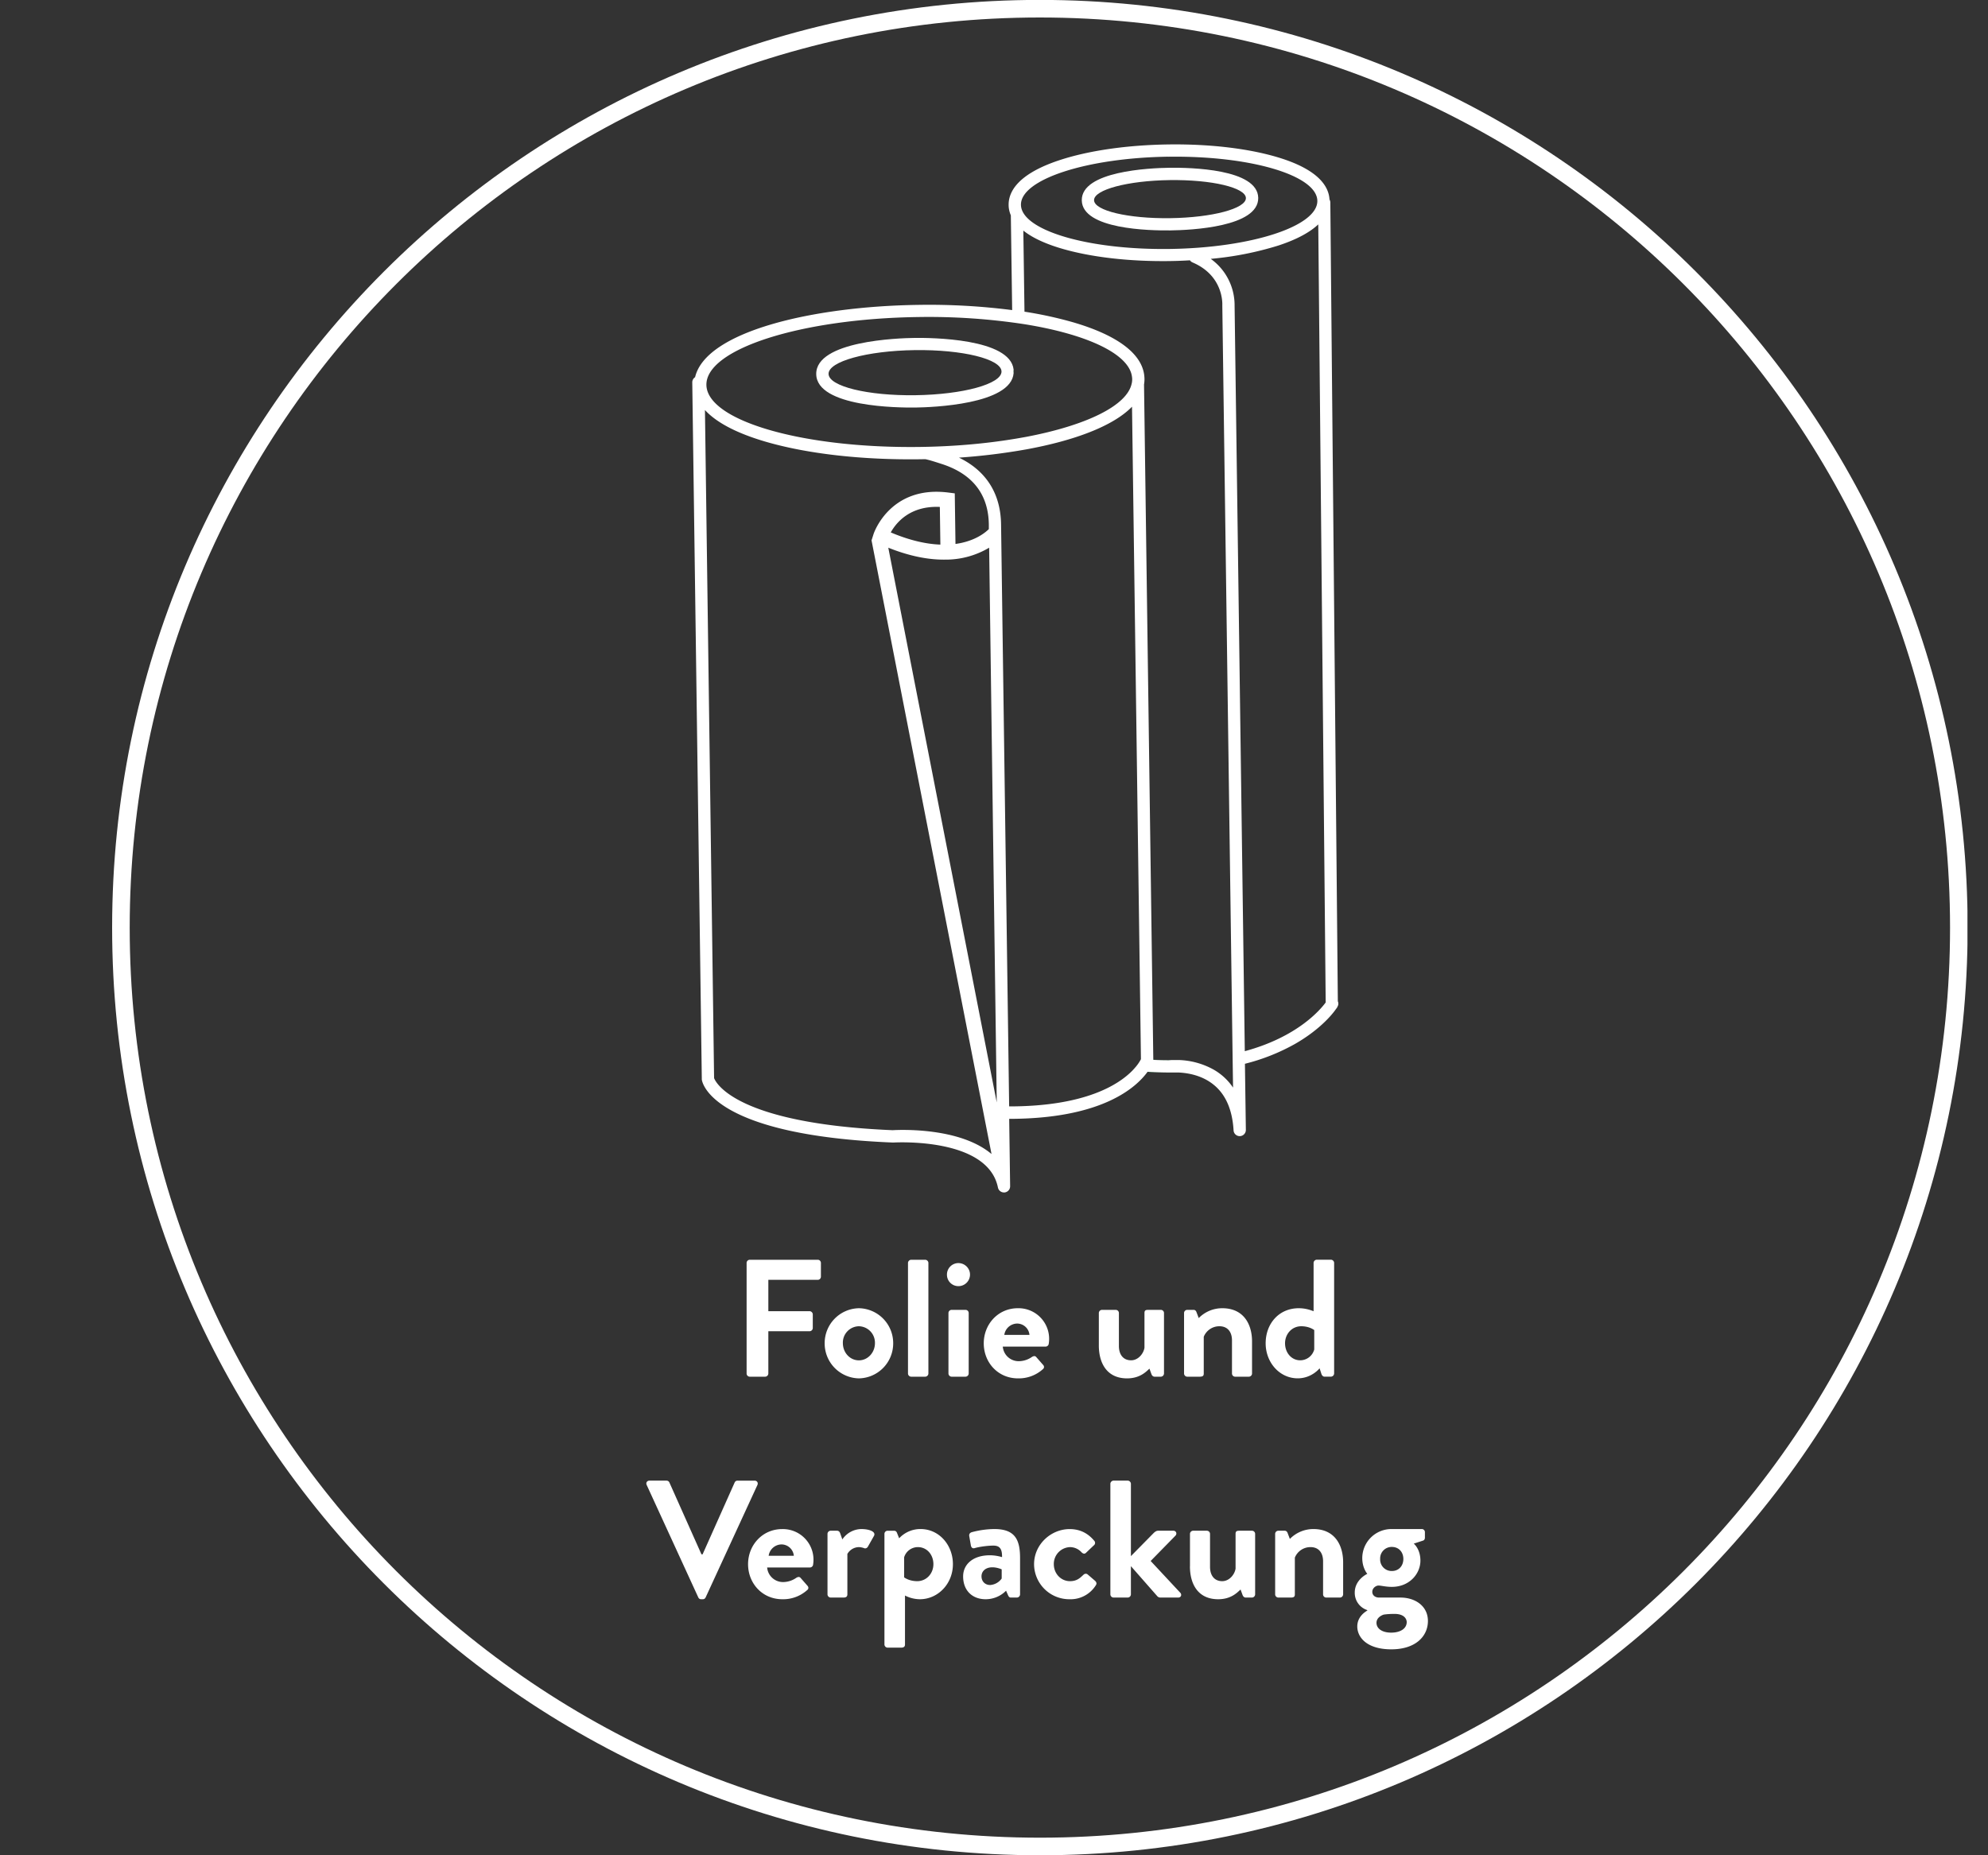 <svg xmlns="http://www.w3.org/2000/svg" width="45" height="42" fill="none" viewBox="0 0 45 42">
  <rect x="0" y="0" width="45" height="42" fill="#333333" stroke="none"/>
  <g clip-path="url(#a)">
    <path stroke="#fff" stroke-miterlimit="10" stroke-width=".398" d="M2.737 21C2.737 9.51 12.05.197 23.537.197 35.026.198 44.34 9.51 44.34 21c0 11.489-9.313 20.801-20.801 20.801C12.05 41.8 2.737 32.488 2.737 21Z"/>
    <path fill="#188845" d="M26.538 24.276h.137c-.058-.003-.105 0-.137 0Zm-.418-.281c.113.006.23.009.35.009l.056-.004c-.132 0-.266-.003-.405-.01v.006-.001Z"/>
    <path fill="#188845" d="m26.524 24 .17-.001a1.865 1.865 0 0 0-.17.001Zm-.534.267c.155.01.318.016.49.016l.017-.001.043-.003a8.65 8.65 0 0 1-.546-.017l-.004.006v-.001Zm-.357-15.774a.21.21 0 0 0-.002.026l.002.162a.438.438 0 0 0 0-.188Zm.242 15.481h-.028c.088.01.18.015.273.02v-.006l-.245-.015v.001Zm-.033.001v.001h.006-.006Z"/>
    <path fill="#fff" d="M20.701 7.65c-.373.005-2.235.068-2.225.819.01.75 1.873.762 2.246.757.366-.005 2.168-.067 2.222-.78v-.078c-.075-.71-1.876-.723-2.243-.718Zm.018 1.297c-1.081.015-1.961-.202-1.964-.483-.003-.282.87-.523 1.95-.538 1.081-.015 1.962.202 1.965.484.003.282-.87.522-1.95.537Z"/>
    <path fill="#188845" d="M22.95 8.408c0-.014-.003-.026-.005-.039v.08a.257.257 0 0 0 .004-.04Z"/>
    <path fill="#008A40" d="m22.457 26.124.028.144.1-.02a1.356 1.356 0 0 0-.128-.124Z"/>
    <path fill="#fff" d="M26.493 5.216c.469-.006 1.997-.078 1.988-.736-.01-.658-1.539-.688-2.007-.682-.468.006-1.996.079-1.987.737.01.657 1.539.687 2.006.681Zm-.016-1.139c.95-.013 1.722.17 1.725.407.003.238-.763.442-1.713.455-.95.013-1.721-.17-1.724-.407-.003-.238.763-.442 1.712-.455Z"/>
    <path fill="#fff" d="M30.113 4.583a.141.141 0 0 0-.019-.068c-.016-.289-.242-.68-1.19-.96-.663-.196-1.535-.298-2.459-.285-.923.013-1.793.137-2.45.352-.97.317-1.168.729-1.164 1.02 0 .07.015.15.05.233l.03 2.145a14.77 14.77 0 0 0-2.126-.118c-2.396.033-4.81.604-5.051 1.637a.138.138 0 0 0-.064.119l.216 15.77c0 .008 0 .016.002.023.024.127.344 1.251 4.319 1.414h.015c.021 0 2.134-.13 2.367 1.018a.139.139 0 0 0 .138.112h.013a.14.14 0 0 0 .125-.14l-.021-1.527h.115c1.996-.027 2.752-.702 3.013-1.059l.004-.006a8.634 8.634 0 0 0 .684.016c.205.007.546.056.821.285.267.22.415.566.442 1.026a.138.138 0 0 0 .14.13h.003a.14.14 0 0 0 .135-.14l-.021-1.498a4.58 4.58 0 0 0 1.126-.445c.532-.302.834-.644.941-.803a.156.156 0 0 0 .02-.026l.004-.009h-.002a.188.188 0 0 0 .022-.047.132.132 0 0 0-.008-.085l-.17-18.082v-.002ZM26.45 3.548c1.853-.026 3.36.42 3.369.998.008.576-1.488 1.064-3.34 1.09-1.853.025-3.36-.422-3.369-.999-.008-.576 1.488-1.064 3.34-1.09Zm-6.237 22.038c-3.592-.15-4.018-1.095-4.049-1.18l-.207-15.124c.26.285.726.529 1.383.72.94.273 2.18.413 3.494.395l.111-.002c.102.02.276.078.367.107.7.224 1.062.687 1.071 1.373v.103c-.084.084-.322.277-.755.336l-.016-1.145-.148-.019c-1.323-.166-1.687.928-1.69.939l-.044.138h-.003l2.717 13.898c-.727-.614-2.094-.547-2.23-.54h-.001Zm1.061-14.11.012.853c-.304-.011-.676-.087-1.123-.276.121-.217.432-.608 1.113-.577h-.002Zm-1.167.923c.51.204.938.275 1.288.27a1.92 1.92 0 0 0 .995-.27l.172 12.558-2.455-12.559v.001Zm5.72 11.577a.918.918 0 0 1-.111.167c-.023.027-.05.058-.08.09-.315.324-1.077.814-2.793.814L22.66 11.87c-.01-.697-.338-1.213-.953-1.51a14.224 14.224 0 0 0 1.525-.187c1.074-.197 1.961-.522 2.392-.966l.202 14.77Zm-.21-15.295c-.103.505-1.036.952-2.39 1.209-.09.016-.182.033-.277.048-.639.105-1.36.17-2.121.18-2.661.036-4.828-.593-4.839-1.405-.01-.812 2.138-1.5 4.799-1.536a14.355 14.355 0 0 1 2.404.163c1.368.22 2.318.646 2.424 1.152.006.03.01.06.011.089a.48.48 0 0 1-.01.1Zm2.051-1.77v.011l.232 16.942.004.28.007.477a1.318 1.318 0 0 0-.438-.406 1.73 1.73 0 0 0-.792-.218l-.17.001-.055.004c-.121 0-.238-.003-.35-.009l-.21-15.289a.69.69 0 0 0 .01-.128c-.007-.533-.57-.976-1.626-1.283a9.06 9.06 0 0 0-1.09-.237l-.026-1.836c.181.145.454.285.859.405.663.196 1.536.298 2.459.285.153-.002.303-.008.454-.017a.13.13 0 0 0 .058.048c.705.3.675.94.674.967v.003Zm2.34 15.783c-.122.166-.638.78-1.831 1.103l-.231-16.873a1.29 1.29 0 0 0-.54-1.064 7.354 7.354 0 0 0 1.526-.3c.45-.147.733-.315.908-.48l.168 17.614Zm-13.108 8.4v-2.503c0-.038.03-.072.072-.072h1.54c.04 0 .07.034.07.072v.31c0 .038-.03.072-.07.072h-1.12v.71h.934c.038 0 .072.035.072.072v.31a.074.074 0 0 1-.072.072h-.934v.957a.074.074 0 0 1-.072.072h-.348a.072.072 0 0 1-.072-.072Zm1.767-.688a.79.79 0 0 1 .775-.79.79.79 0 0 1 .776.79.791.791 0 0 1-.776.798.791.791 0 0 1-.775-.798Zm.412 0c0 .215.16.39.363.39.2 0 .363-.175.363-.39a.372.372 0 0 0-.363-.382.37.37 0 0 0-.363.382Zm1.474.688v-2.503c0-.038.034-.072.072-.072h.318c.038 0 .072.034.072.072v2.503a.074.074 0 0 1-.072.072h-.318a.074.074 0 0 1-.072-.072Zm1.14-1.978a.258.258 0 0 1-.258-.26.26.26 0 0 1 .257-.262c.148 0 .265.118.265.261a.262.262 0 0 1-.265.261Zm-.224 1.978v-1.369c0-.041.034-.072.072-.072h.314c.038 0 .072.03.072.072v1.369a.074.074 0 0 1-.072.072h-.314a.074.074 0 0 1-.072-.072Zm.799-.684c0-.428.321-.794.771-.794a.693.693 0 0 1 .7.805.073.073 0 0 1-.072.064h-.968a.36.36 0 0 0 .363.33.527.527 0 0 0 .295-.095c.038-.023.072-.03.098 0l.155.177c.027.027.034.069-.004.099a.813.813 0 0 1-.563.208c-.454 0-.775-.36-.775-.794Zm.465-.19h.57a.282.282 0 0 0-.275-.257.298.298 0 0 0-.295.258Zm2.14.239v-.734c0-.041.034-.072.072-.072h.31c.038 0 .072.03.072.072v.745c0 .2.102.325.276.325.159 0 .28-.147.303-.283v-.787c0-.057.022-.072.083-.072h.287c.038 0 .072.03.072.072v1.369a.074.074 0 0 1-.072.072h-.14c-.037 0-.06-.027-.072-.057l-.045-.125c-.068.06-.208.22-.507.22-.468 0-.639-.36-.639-.745Zm1.929.635v-1.369c0-.041.034-.072.071-.072h.144c.034 0 .053.02.064.046l.053.14a.744.744 0 0 1 .534-.223c.48 0 .673.359.673.752v.726a.074.074 0 0 1-.072.072h-.31a.072.072 0 0 1-.072-.072v-.749c0-.196-.102-.321-.284-.321a.38.38 0 0 0-.355.238v.832c0 .053-.023.072-.095.072h-.28a.074.074 0 0 1-.071-.072Zm1.847-.684c0-.443.299-.794.749-.794.151 0 .268.041.336.068V28.59c0-.038.034-.072.072-.072h.322c.037 0 .071.034.071.072v2.503a.074.074 0 0 1-.071.072h-.148c-.034 0-.06-.03-.072-.072l-.038-.117s-.177.227-.495.227c-.412 0-.726-.36-.726-.794Zm.439 0c0 .211.143.385.344.385a.33.33 0 0 0 .317-.246v-.438s-.105-.087-.294-.087c-.212 0-.367.174-.367.386Zm-13.282 5.752-1.168-2.545c-.023-.049.007-.098.064-.098h.386a.07.07 0 0 1 .064.041l.726 1.627h.026l.726-1.627a.07.07 0 0 1 .065-.041h.385c.057 0 .087.049.065.098l-1.172 2.545c-.012.023-.03.042-.065.042h-.038c-.034 0-.053-.02-.064-.042Zm1.127-.752c0-.428.322-.794.772-.794a.693.693 0 0 1 .7.805.073.073 0 0 1-.072.064h-.968a.36.36 0 0 0 .363.33.526.526 0 0 0 .295-.095c.037-.023.071-.03.098 0l.155.177c.026.027.034.069-.004.099a.814.814 0 0 1-.563.208c-.454 0-.776-.36-.776-.794Zm.466-.19h.57a.282.282 0 0 0-.275-.257.298.298 0 0 0-.295.258Zm1.332.874v-1.369c0-.041.034-.072.072-.072h.143c.034 0 .057.02.069.05l.052.147a.528.528 0 0 1 .428-.235c.177 0 .336.057.29.152l-.139.246c-.019.034-.057.049-.087.034a.41.41 0 0 0-.11-.023.306.306 0 0 0-.268.155v.915c0 .053-.034.072-.087.072h-.291a.074.074 0 0 1-.072-.072Zm1.754.026v1.108c0 .046-.023.072-.09.072h-.303a.074.074 0 0 1-.072-.072v-2.503c0-.041.034-.072.072-.072h.147c.026 0 .053.015.064.046l.05.125a.654.654 0 0 1 .487-.209c.416 0 .73.36.73.795 0 .446-.34.794-.749.794a.754.754 0 0 1-.336-.084Zm-.02-.412s.107.087.296.087c.212 0 .367-.174.367-.385 0-.212-.144-.386-.352-.386a.325.325 0 0 0-.31.23v.454Zm1.336-.022c0-.269.22-.477.605-.477.151 0 .276.042.276.042.004-.193-.057-.261-.197-.261s-.336.03-.423.057c-.053.015-.08-.02-.087-.069l-.034-.196c-.012-.057.019-.083.053-.095a2.03 2.03 0 0 1 .514-.072c.473 0 .582.246.582.658v.821a.074.074 0 0 1-.072.072h-.136c-.026 0-.045-.011-.064-.053l-.045-.102a.65.65 0 0 1-.462.193c-.302 0-.51-.197-.51-.518Zm.416 0c0 .113.08.196.196.196a.35.35 0 0 0 .261-.147v-.208s-.102-.046-.212-.046c-.147 0-.245.084-.245.205Zm1.19-.276c0-.447.382-.794.805-.794.235 0 .416.094.56.268.027.034.019.08-.019.106l-.174.166c-.034.03-.068.012-.094-.011a.356.356 0 0 0-.261-.121.38.38 0 0 0-.37.386c0 .215.162.385.366.385.163 0 .234-.08.303-.143.026-.027.064-.034.094-.012l.163.14c.037.03.053.068.026.106a.674.674 0 0 1-.597.318.798.798 0 0 1-.802-.794Zm1.727.684v-2.503c0-.038.034-.072.072-.072h.322c.037 0 .071.034.071.072v1.637l.522-.53c.027-.022.053-.045.095-.045h.344c.064 0 .087.068.049.11l-.563.575.673.722c.037.042.015.106-.05.106h-.408a.094.094 0 0 1-.064-.03l-.598-.681v.639a.074.074 0 0 1-.072.072h-.32a.074.074 0 0 1-.073-.072Zm1.802-.635v-.734c0-.041.034-.072.072-.072h.31c.037 0 .072.03.072.072v.745c0 .2.102.325.276.325.158 0 .28-.147.302-.283v-.787c0-.057.023-.072.083-.072h.288c.038 0 .072.03.072.072v1.369a.074.074 0 0 1-.072.072h-.14c-.038 0-.06-.027-.072-.057l-.046-.125c-.068.06-.207.22-.506.22-.47 0-.64-.36-.64-.745Zm1.928.635v-1.369c0-.041.034-.072.072-.072h.143c.035 0 .053.02.065.046l.053.14a.744.744 0 0 1 .533-.224c.48 0 .673.36.673.753v.726a.074.074 0 0 1-.072.072h-.31a.072.072 0 0 1-.072-.072v-.749c0-.196-.102-.321-.283-.321a.38.38 0 0 0-.356.238v.832c0 .053-.022.072-.094.072h-.28a.074.074 0 0 1-.072-.072Zm1.802-.042c0-.294.284-.423.284-.423s-.114-.129-.114-.355a.66.66 0 0 1 .658-.659h.688a.07.07 0 0 1 .072.072v.125c0 .027-.015.057-.041.064l-.212.069s.151.117.151.385c0 .299-.25.594-.646.594-.144 0-.242-.03-.303-.03-.053 0-.14.053-.14.143 0 .08.068.129.151.129h.484c.344 0 .624.197.624.53 0 .347-.28.642-.828.642-.56 0-.771-.276-.771-.518 0-.227.189-.337.227-.36v-.01a.409.409 0 0 1-.284-.398Zm.575-.76a.26.26 0 0 0 .265.273c.155 0 .26-.114.26-.273 0-.158-.105-.272-.26-.272a.26.26 0 0 0-.265.272Zm-.083 1.445c0 .132.128.223.332.223.212 0 .352-.095.352-.238 0-.068-.053-.186-.276-.186-.083 0-.166.004-.246.016-.045.015-.162.068-.162.185Z"/>
  </g>
  <defs>
    <clipPath id="a">
      <path fill="#fff" d="M.107 0h44.428v42H.107z"/>
    </clipPath>
  </defs>
</svg>
